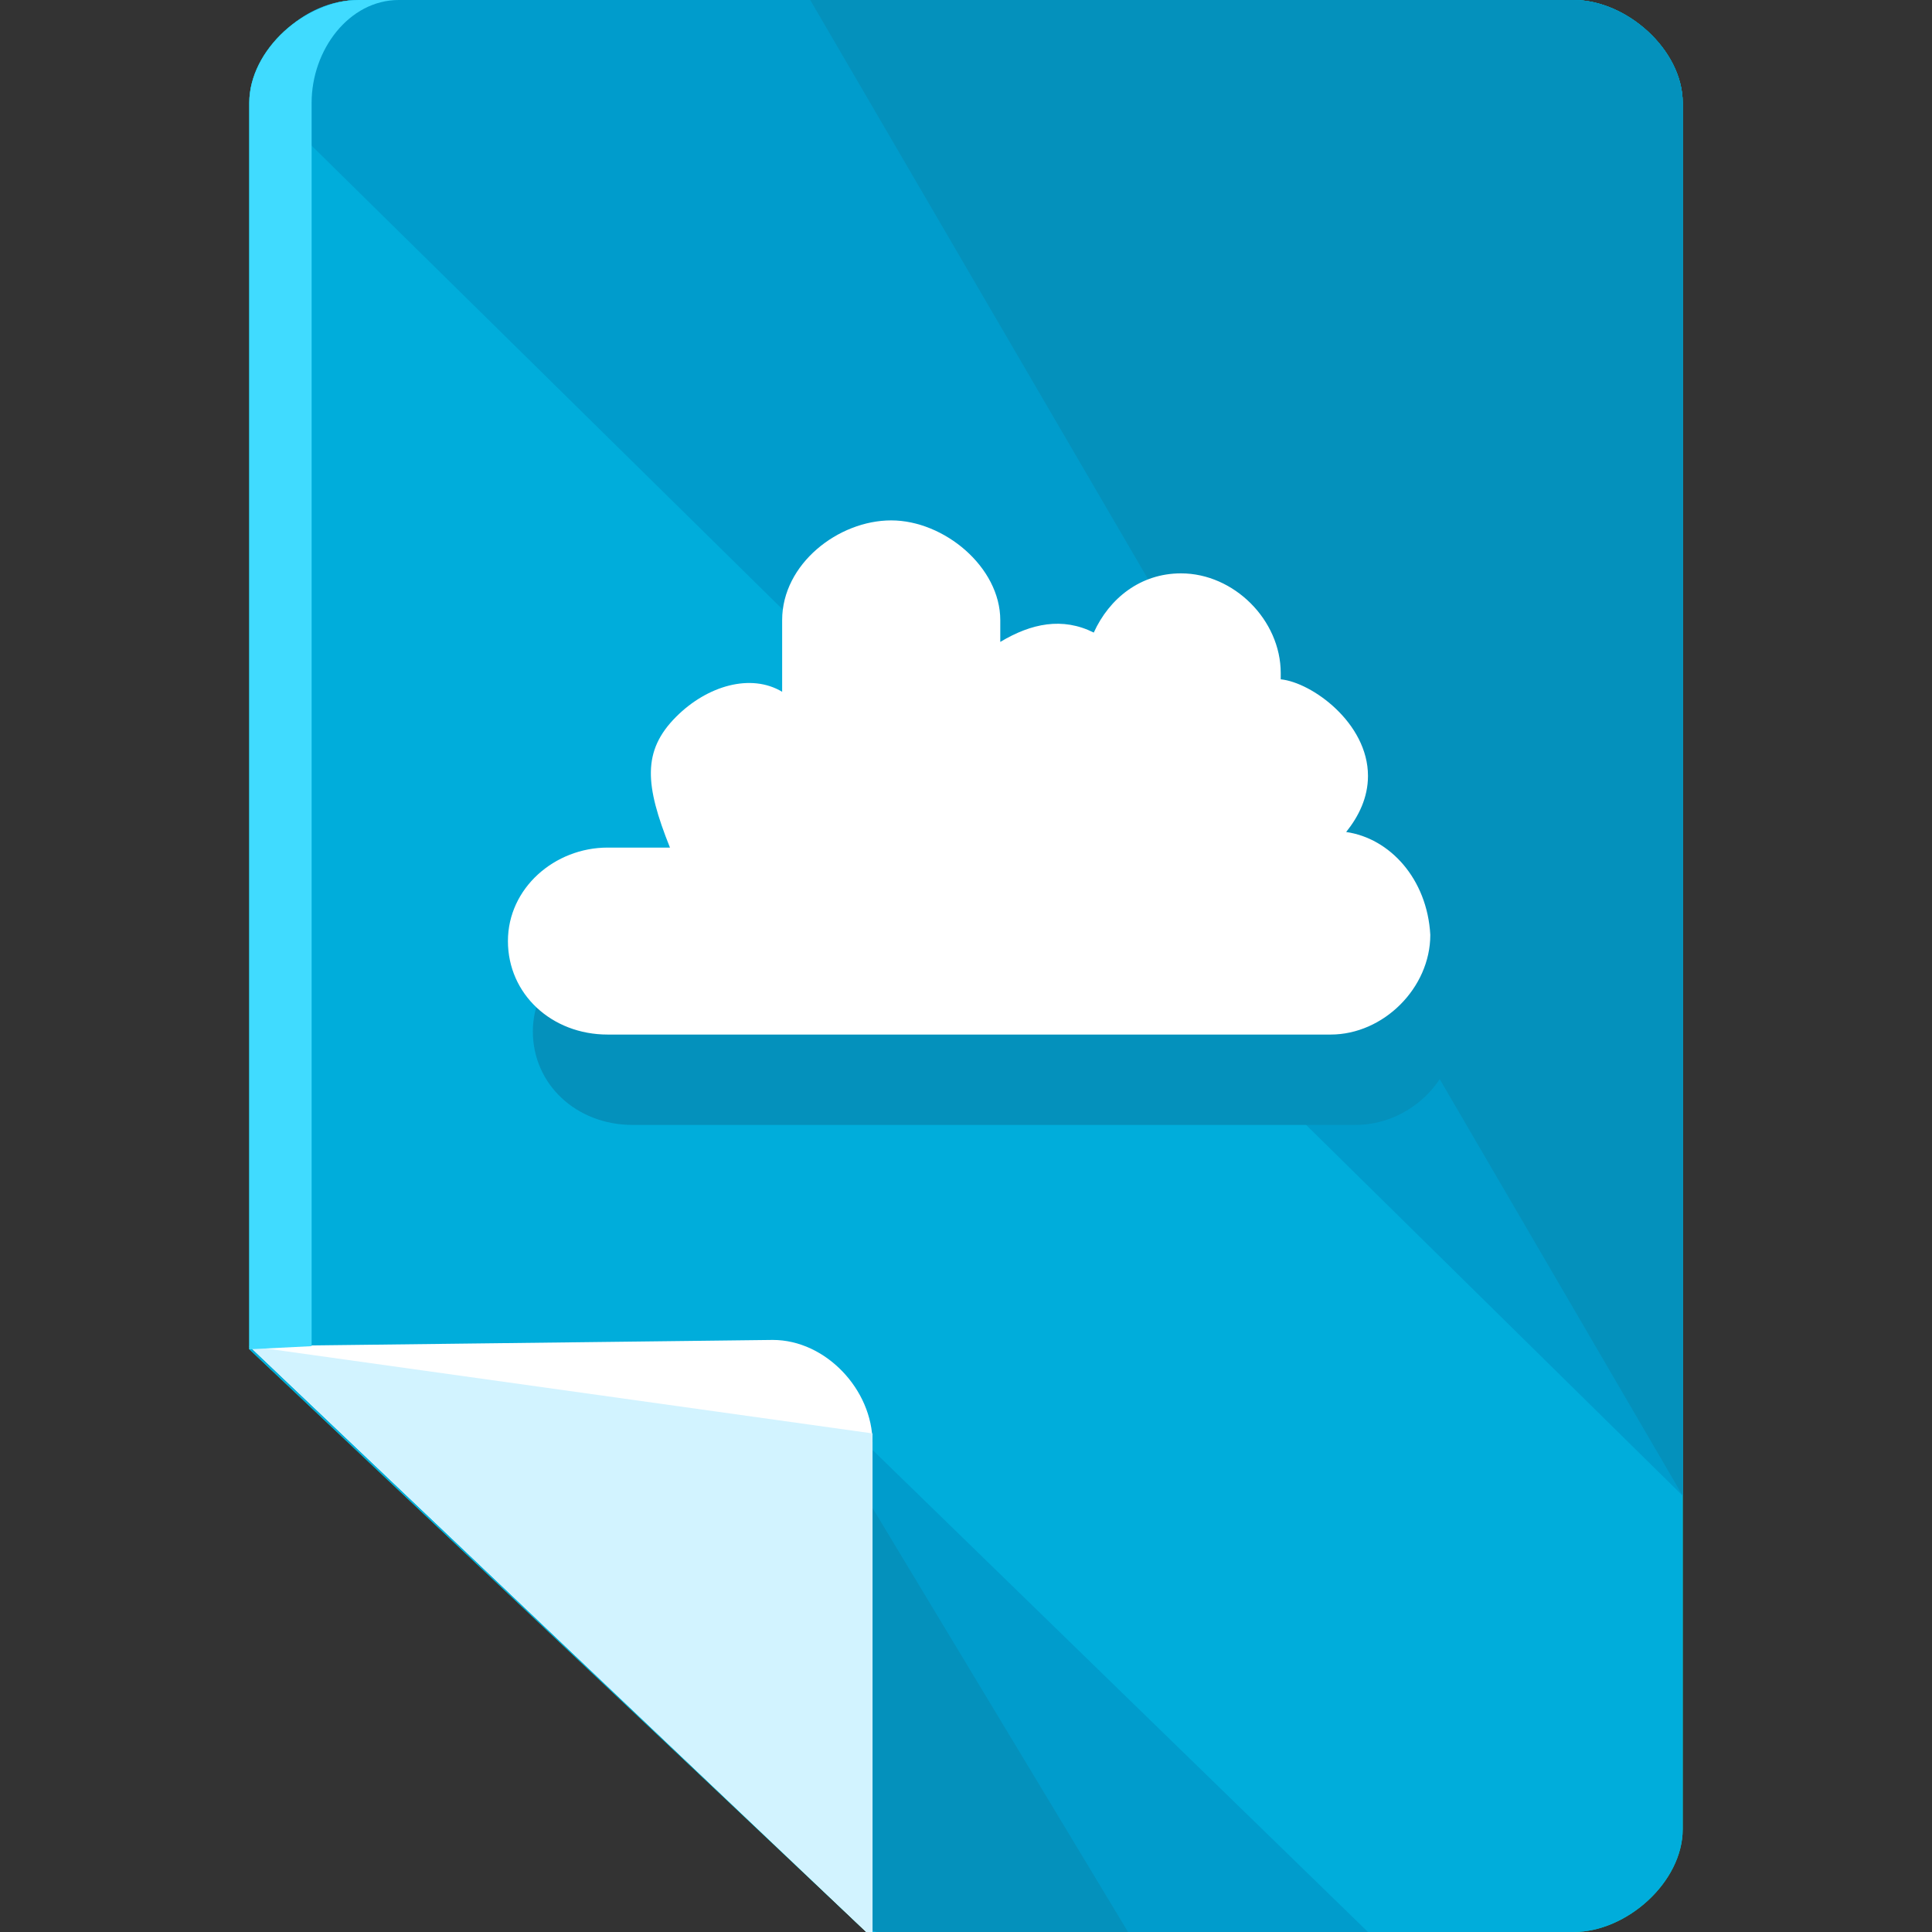 <?xml version="1.0" encoding="iso-8859-1"?>
<!-- Uploaded to: SVG Repo, www.svgrepo.com, Generator: SVG Repo Mixer Tools -->
<svg height="800px" width="800px" version="1.1" id="Layer_1" xmlns="http://www.w3.org/2000/svg" xmlns:xlink="http://www.w3.org/1999/xlink" 
	 viewBox="0 0 496 496" xml:space="preserve">
<rect x="0" y="0" width="496" height="496" fill="#333333" stroke="none"/>
<path style="fill:#0EE0B8;" d="M404,0H92C78.4,0,64,12.8,64,26.4v320L222.4,496H404c13.6,0,28-12.8,28-26.4V26.4
	C432,12.8,417.6,0,404,0z"/>
<path style="fill:#00ADDB;" d="M404,0H92C78.4,0,64,12.8,64,26.4v320L222.4,496H404c13.6,0,28-12.8,28-26.4V26.4
	C432,12.8,417.6,0,404,0z"/>
<path style="fill:#009CCC;" d="M432,384V26.4C432,12.8,417.6,0,404,0H92C78.4,0,66.4,11.2,66.4,24"/>
<path style="fill:#0491BC;" d="M432,384V26.4C432,12.8,417.6,0,404,0H208"/>
<path style="fill:#009CCC;" d="M200,352v119.2c0,1.6,1.6,3.2,1.6,4.8l19.2,18.4c1.6,0,3.2,1.6,4.8,1.6h125.6l-148-144H200z"/>
<path style="fill:#0491BC;" d="M200,351.2v120c0,1.6,1.6,3.2,1.6,4.8l19.2,18.4c1.6,0,3.2,1.6,4.8,1.6h64l-72.8-120.8L200,351.2z"/>
<path style="fill:#FFFFFF;" d="M222.4,496h1.6V370.4c0-13.6-12-26.4-25.6-26.4L64,345.6L222.4,496z"/>
<polyline style="fill:#D2F3FF;" points="64,345.6 222.4,496 224,496 224,368 "/>
<path style="fill:#40DBFF;" d="M80,345.6L80,345.6V26.4C80,12.8,89.6,0,102.4,0H92C78.4,0,64,12.8,64,26.4v320L80,345.6L80,345.6z"
	/>
<path style="fill:#0491BC;" d="M352.8,239.2c3.2-4,5.6-8.8,5.6-14.4c0-13.6-14.4-24-22.4-24.8v-1.6c0-13.6-12-25.6-26.4-25.6
	c-10.4,0-18.4,6.4-22.4,15.2c-8-4-16-2.4-24,2.4V184c0-13.6-14.4-25.6-28-25.6s-28,11.2-28,25.6v18.4c-8-4.8-20-2.4-27.2,5.6
	c-8.8,8.8-8,24.8-1.6,32.8h-16c-13.6,0-25.6,10.4-25.6,24c0,13.6,11.2,24,25.6,24H348c13.6,0,25.6-11.2,25.6-24.8
	C373.6,250.4,364.8,240.8,352.8,239.2z"/>
<path style="fill:#FFFFFF;" d="M345.6,213.6c3.2-4,5.6-8.8,5.6-14.4c0-13.6-14.4-24-22.4-24.8v-1.6c0-13.6-12-25.6-25.6-25.6
	c-10.4,0-18.4,6.4-22.4,15.2c-8-4-16-2.4-24,2.4v-5.6c0-13.6-14.4-25.6-28-25.6s-28,11.2-28,25.6v18.4c-8-4.8-19.2-1.6-27.2,6.4
	c-8.8,8.8-8,17.6-1.6,33.6h-16c-13.6,0-25.6,10.4-25.6,24s11.2,24,25.6,24h185.6c13.6,0,25.6-12,25.6-25.6
	C366.4,225.6,356.8,215.2,345.6,213.6z"/>
</svg>